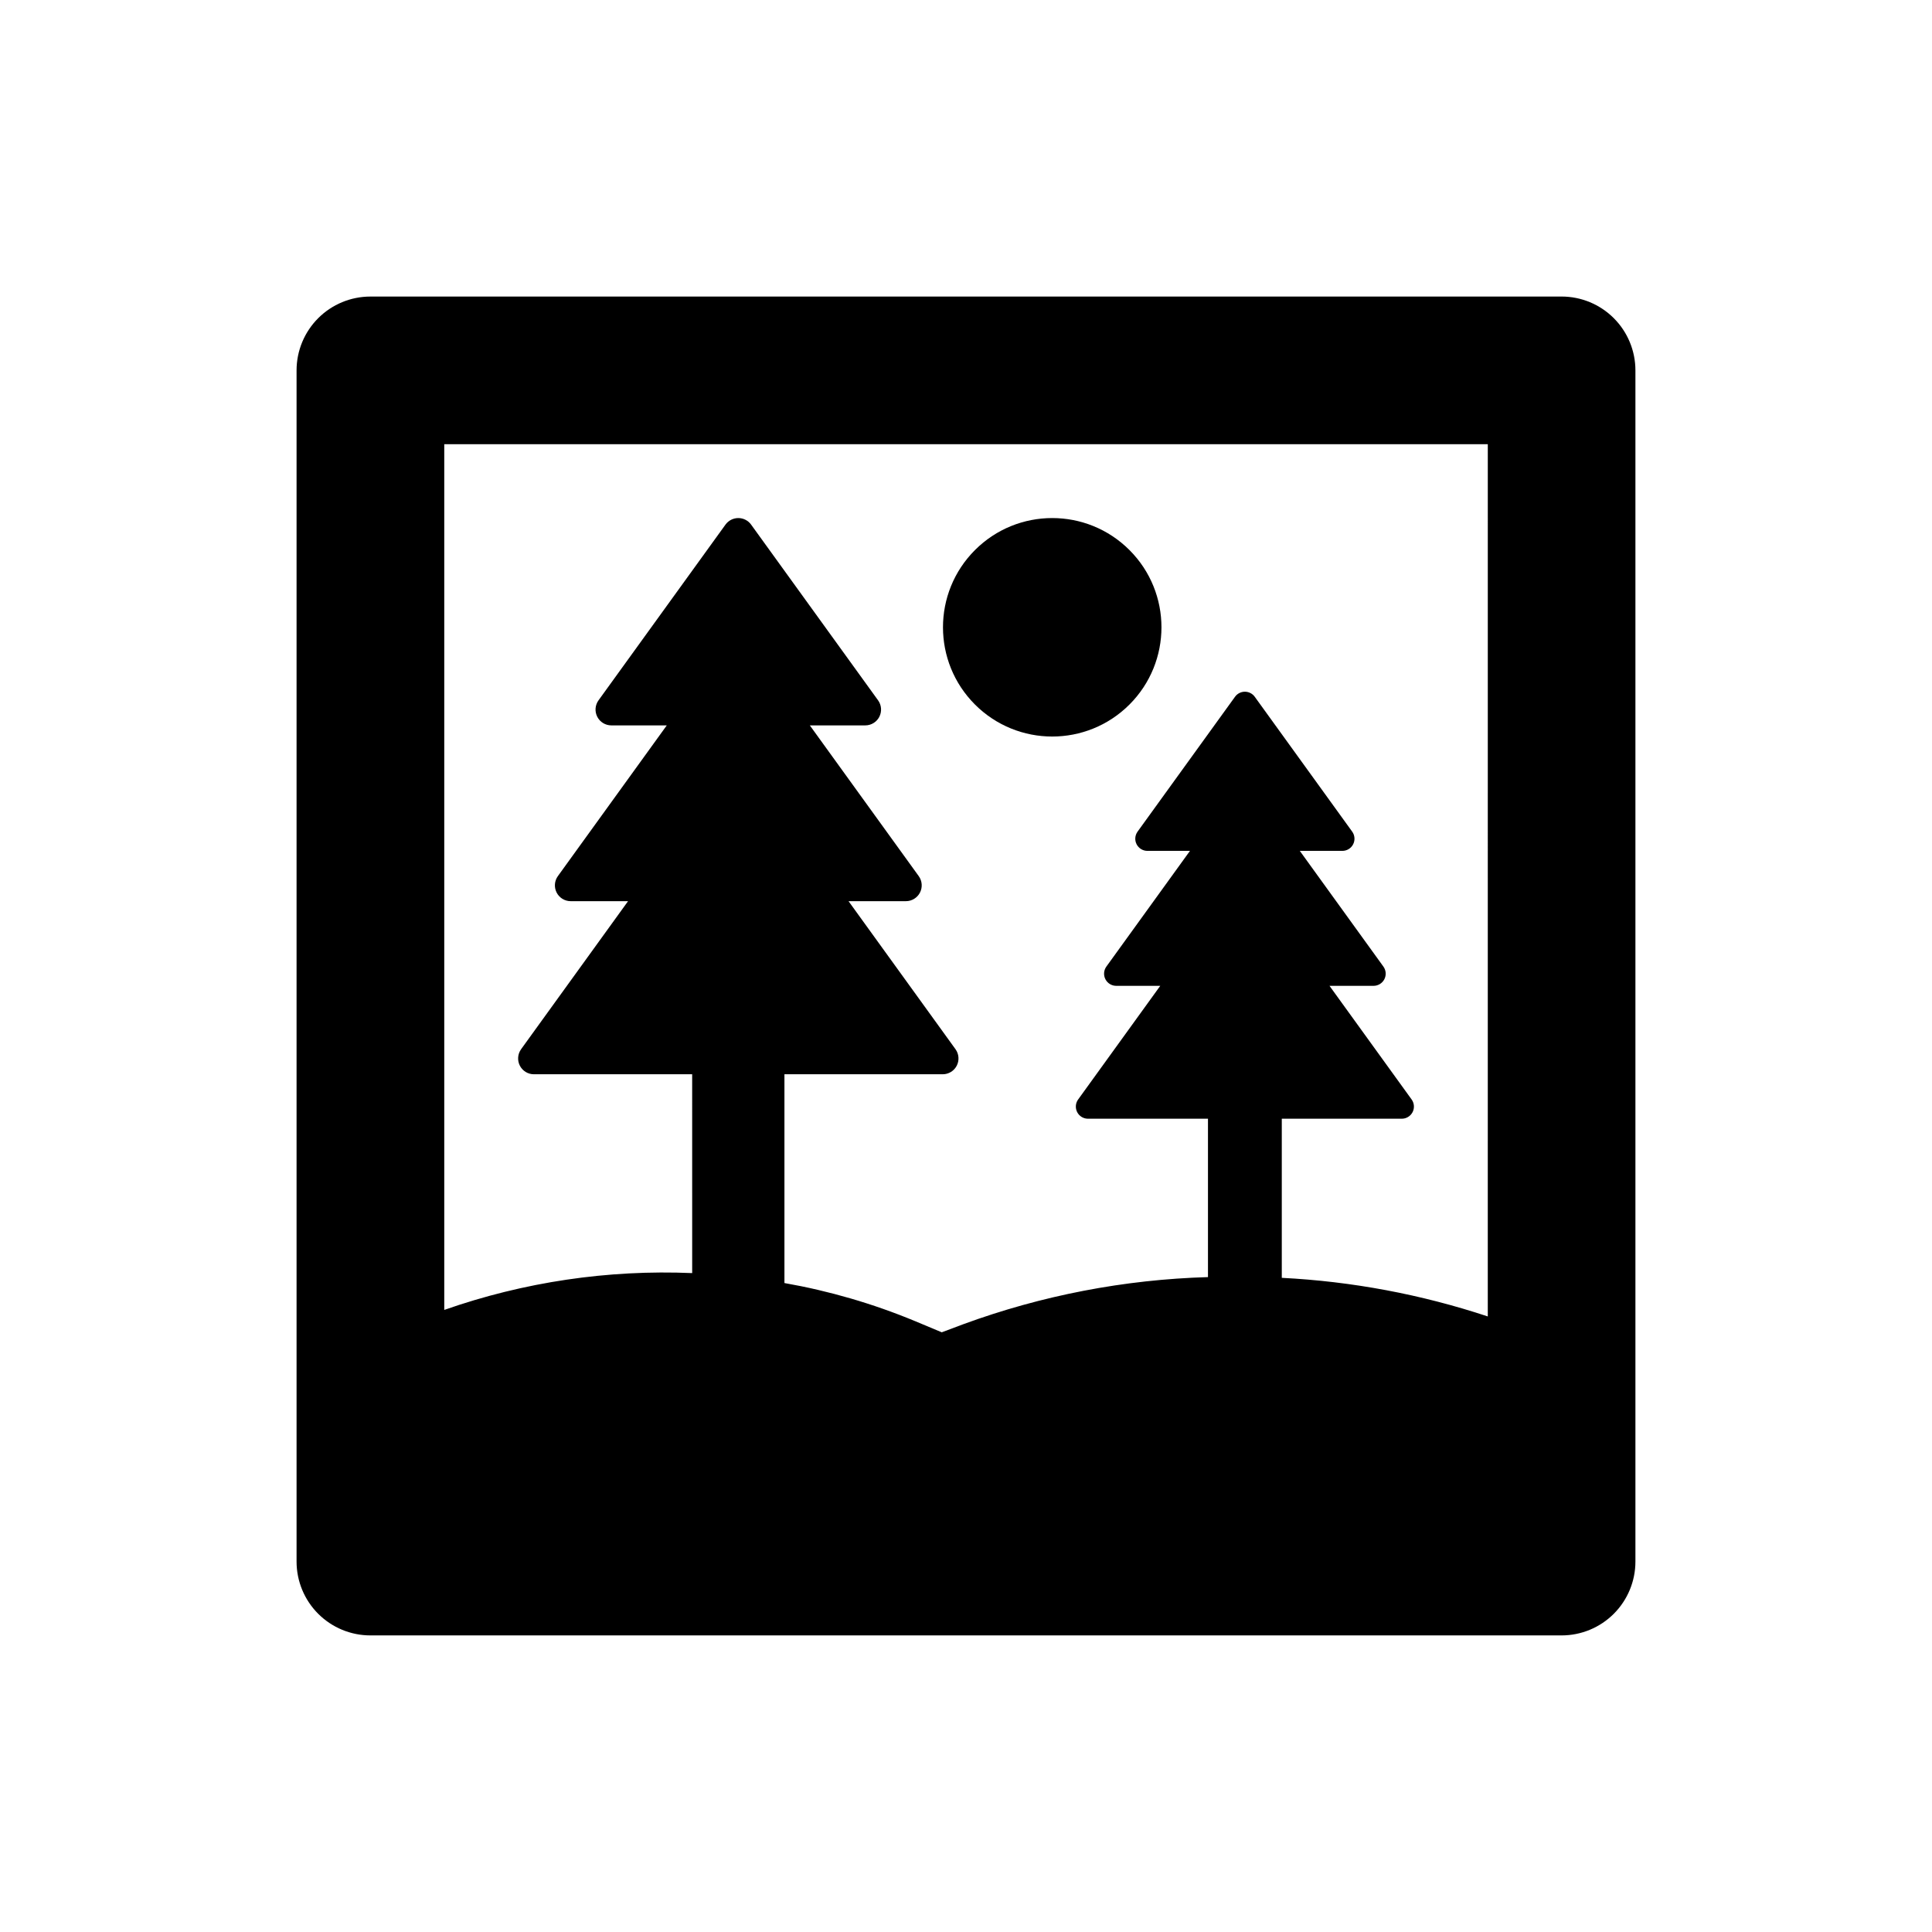 <?xml version="1.0" encoding="UTF-8"?>
<!-- The Best Svg Icon site in the world: iconSvg.co, Visit us! https://iconsvg.co -->
<svg fill="#000000" width="800px" height="800px" version="1.1" viewBox="144 144 512 512" xmlns="http://www.w3.org/2000/svg">
 <g>
  <path d="m557.84 222.59h-315.68c-5.191 0-10.168 2.062-13.836 5.731-3.668 3.672-5.731 8.645-5.731 13.836v315.68-0.004c0 5.191 2.062 10.168 5.731 13.836s8.645 5.731 13.836 5.731h315.68-0.004c5.191 0 10.168-2.062 13.836-5.731s5.731-8.645 5.731-13.836v-315.68c0-5.191-2.062-10.164-5.731-13.836-3.668-3.668-8.645-5.731-13.836-5.731zm-19.562 270.28c-17.652-5.852-36.016-9.293-54.59-10.23v-42.168h31.801c1.207 0 2.312-0.676 2.863-1.75 0.551-1.078 0.449-2.371-0.258-3.352l-21.762-30.113h11.672c1.207 0 2.316-0.68 2.867-1.754 0.547-1.078 0.449-2.371-0.258-3.352l-22.152-30.66h11.273c1.207 0 2.316-0.676 2.863-1.75 0.551-1.078 0.453-2.371-0.254-3.352l-25.828-35.746c-0.605-0.836-1.578-1.332-2.609-1.332-1.035 0-2.004 0.496-2.609 1.332l-25.828 35.746c-0.707 0.98-0.809 2.273-0.258 3.352 0.551 1.074 1.656 1.75 2.867 1.75h11.273l-22.152 30.66c-0.707 0.98-0.809 2.273-0.258 3.352 0.551 1.074 1.656 1.754 2.867 1.754h11.668l-21.758 30.113h-0.004c-0.707 0.98-0.805 2.273-0.254 3.352 0.547 1.074 1.656 1.75 2.863 1.75h31.801v41.973c-22.152 0.641-44.055 4.859-64.859 12.492l-5.688 2.137-7.144-2.992 0.004 0.004c-11.117-4.609-22.703-7.984-34.555-10.066v-55.328h41.934c1.574 0 3.016-0.879 3.734-2.281 0.715-1.402 0.586-3.086-0.336-4.363l-28.344-39.227h15.199c1.574 0 3.016-0.883 3.734-2.285 0.715-1.402 0.586-3.086-0.336-4.363l-28.855-39.938h14.688c1.574 0 3.016-0.879 3.731-2.281s0.586-3.086-0.336-4.363l-33.645-46.562h0.004c-0.789-1.09-2.055-1.738-3.398-1.738-1.348 0-2.609 0.648-3.398 1.738l-33.645 46.562c-0.922 1.277-1.051 2.961-0.332 4.363 0.715 1.402 2.156 2.281 3.731 2.281h14.688l-28.855 39.938c-0.922 1.277-1.051 2.961-0.336 4.363s2.156 2.285 3.731 2.285h15.199l-28.344 39.227h0.004c-0.922 1.277-1.051 2.961-0.336 4.363 0.715 1.402 2.156 2.281 3.731 2.281h41.934l0.004 52.691c-22.324-0.949-44.621 2.363-65.703 9.758v-229.42h276.55z"/>
  <path d="m443.32 289.77c11.305 11.305 11.305 29.633 0 40.941-11.305 11.305-29.633 11.305-40.941 0-11.305-11.305-11.305-29.637 0-40.941 11.305-11.305 29.637-11.305 40.941 0"/>
 </g>
</svg>